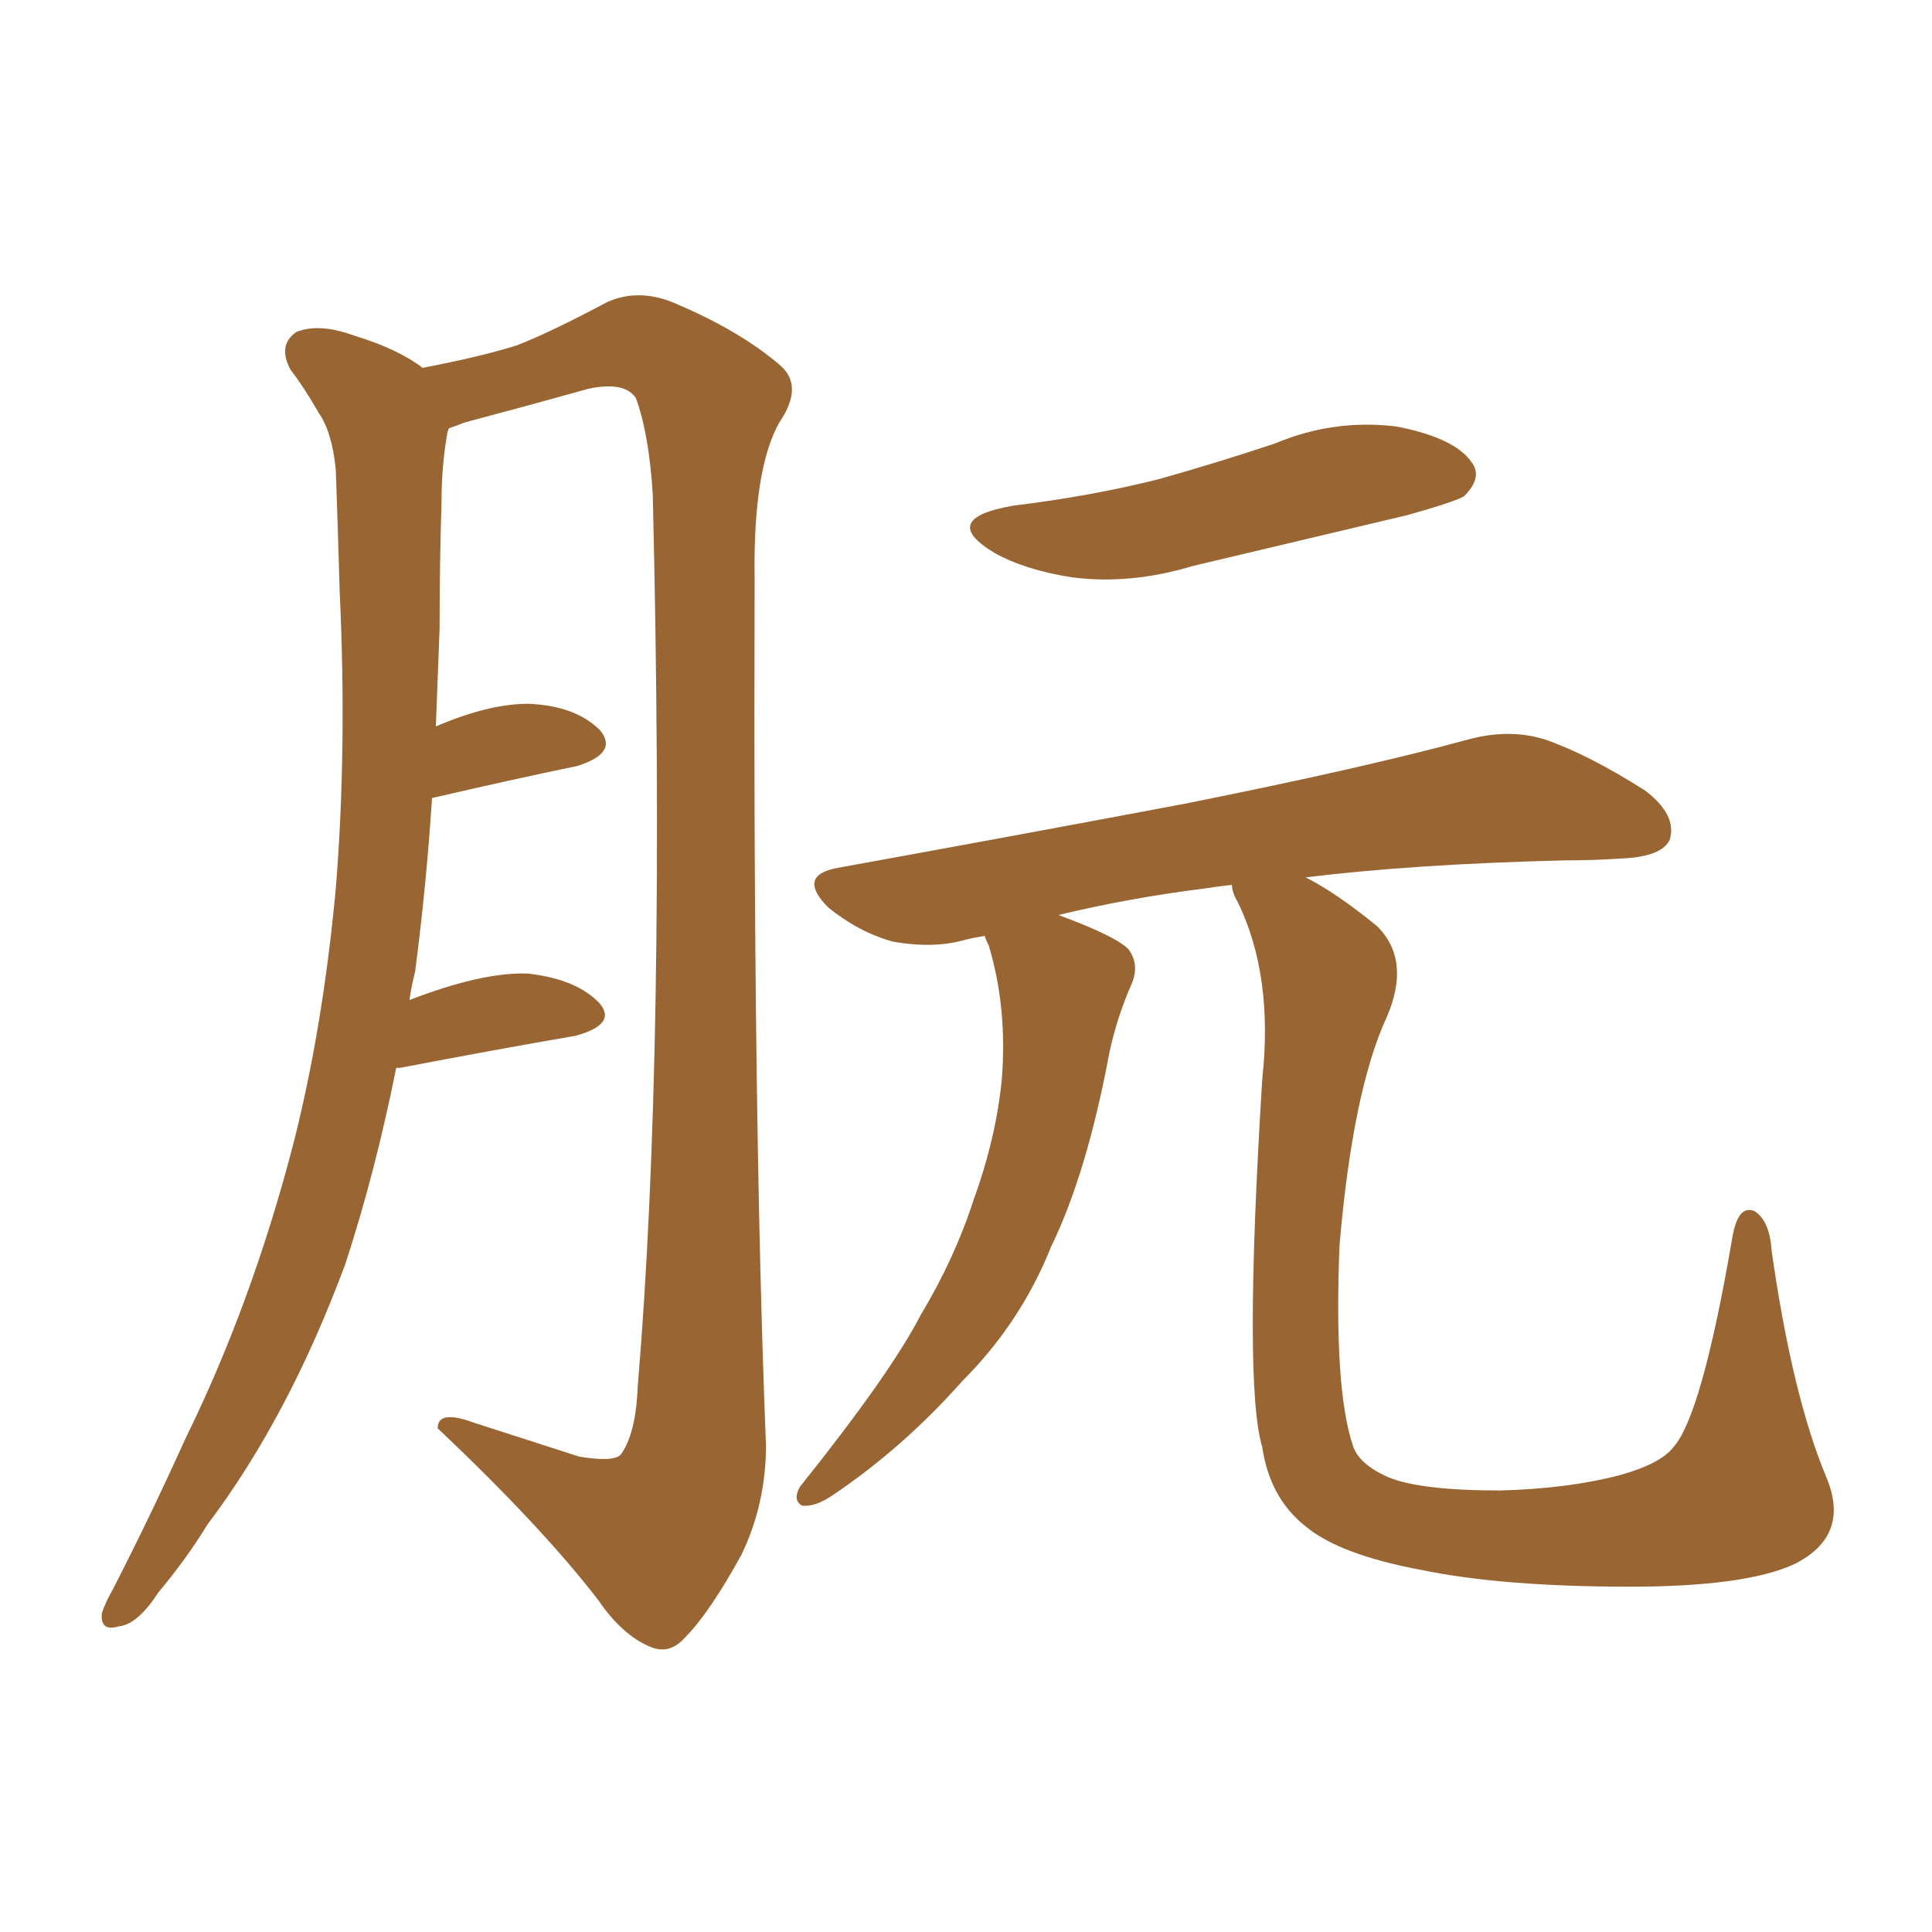 <svg xmlns="http://www.w3.org/2000/svg" xmlns:xlink="http://www.w3.org/1999/xlink" width="150" height="150"><path fill="#996633" padding="10" d="M30.76 82.91L30.76 82.91Q29.15 90.97 26.81 98.14L26.81 98.14Q22.41 110.01 16.11 118.36L16.11 118.36Q14.50 121.00 12.30 123.63L12.30 123.63Q10.69 126.12 9.23 126.27L9.23 126.27Q7.76 126.71 7.91 125.24L7.91 125.24Q8.20 124.37 8.79 123.34L8.79 123.34Q11.72 117.63 14.36 111.77L14.36 111.77Q19.48 101.37 22.71 89.06L22.71 89.06Q25.05 79.98 26.07 68.99L26.07 68.99Q26.95 58.15 26.37 45.85L26.37 45.85Q26.22 40.58 26.07 36.47L26.07 36.47Q25.78 33.54 24.76 32.08L24.76 32.08Q23.58 30.03 22.56 28.71L22.56 28.71Q21.53 26.81 23.00 25.78L23.00 25.78Q24.76 25.05 27.54 26.07L27.54 26.07Q30.91 27.10 32.81 28.56L32.81 28.56Q37.35 27.69 40.14 26.81L40.14 26.81Q42.77 25.78 47.17 23.44L47.17 23.44Q49.51 22.41 52.15 23.44L52.15 23.44Q57.42 25.63 60.64 28.42L60.64 28.42Q62.40 30.03 60.50 32.81L60.50 32.81Q58.45 36.47 58.59 44.97L58.59 44.97Q58.45 86.57 59.47 112.21L59.47 112.21Q59.47 116.75 57.57 120.70L57.57 120.70Q55.08 125.24 53.17 127.15L53.17 127.15Q52.00 128.47 50.54 127.88L50.54 127.88Q48.34 127.00 46.44 124.22L46.44 124.22Q42.04 118.51 33.98 110.89L33.98 110.89Q33.98 109.42 36.77 110.45L36.77 110.45Q40.87 111.77 44.97 113.09L44.97 113.09Q47.61 113.53 48.19 112.94L48.19 112.94Q49.37 111.33 49.51 107.67L49.51 107.67Q51.71 81.59 50.68 38.38L50.68 38.38Q50.39 33.69 49.37 30.91L49.37 30.91Q48.49 29.59 45.70 30.18L45.70 30.18Q41.02 31.49 36.04 32.81L36.04 32.81Q35.30 33.11 34.86 33.25L34.86 33.25Q34.72 33.54 34.72 33.69L34.72 33.69Q34.28 36.18 34.28 38.96L34.28 38.96Q34.13 43.80 34.13 48.78L34.13 48.78Q33.98 52.73 33.84 56.40L33.84 56.40Q37.94 54.64 41.02 54.64L41.02 54.64Q44.68 54.79 46.58 56.69L46.58 56.69Q48.05 58.45 44.82 59.47L44.82 59.47Q39.84 60.50 33.54 61.96L33.54 61.96Q33.11 68.70 32.23 75.44L32.23 75.44Q31.93 76.61 31.79 77.64L31.79 77.64Q37.50 75.44 41.02 75.59L41.02 75.59Q44.82 76.03 46.58 77.93L46.58 77.93Q47.90 79.54 44.68 80.42L44.68 80.42Q38.67 81.45 31.05 82.91L31.05 82.91Q30.91 82.91 30.76 82.91ZM78.66 39.26L78.66 39.26Q84.67 38.53 89.94 37.21L89.94 37.21Q94.63 35.89 99.02 34.42L99.02 34.42Q103.56 32.52 108.40 33.11L108.40 33.11Q112.94 33.98 114.26 35.89L114.26 35.89Q115.14 37.06 113.67 38.53L113.67 38.53Q112.94 38.96 109.28 39.99L109.28 39.99Q100.63 42.04 92.58 43.95L92.58 43.95Q87.74 45.41 83.20 44.82L83.20 44.82Q79.54 44.24 77.20 42.92L77.20 42.92Q72.80 40.28 78.66 39.26ZM141.80 114.70L141.80 114.70L141.80 114.70Q143.70 119.24 139.31 121.44L139.31 121.44Q135.50 123.19 126.56 123.19L126.56 123.19Q116.60 123.19 110.30 121.88L110.30 121.88Q104.00 120.70 101.37 118.51L101.37 118.51Q98.58 116.31 98.00 112.35L98.00 112.35Q96.53 107.52 98.00 83.79L98.00 83.79Q98.88 75.73 96.09 70.02L96.09 70.02Q95.65 69.29 95.65 68.70L95.65 68.70Q94.34 68.85 93.46 68.99L93.46 68.99Q87.60 69.73 82.18 71.04L82.18 71.04Q86.57 72.66 87.60 73.68L87.60 73.68Q88.48 74.85 87.89 76.32L87.89 76.32Q86.72 78.96 86.13 81.74L86.13 81.74Q84.38 91.11 81.59 96.83L81.59 96.83Q79.25 102.69 74.71 107.23L74.71 107.23Q70.17 112.35 64.75 116.02L64.75 116.02Q63.28 117.04 62.26 116.89L62.26 116.89Q61.52 116.46 62.11 115.43L62.11 115.43Q69.14 106.64 71.48 102.10L71.48 102.10Q74.12 97.71 75.59 93.16L75.59 93.16Q77.34 88.33 77.78 83.79L77.78 83.79Q78.22 78.22 76.76 73.39L76.76 73.39Q76.46 72.80 76.46 72.66L76.46 72.66Q75.59 72.80 75 72.95L75 72.95Q72.51 73.68 69.29 73.10L69.29 73.10Q66.65 72.36 64.31 70.46L64.31 70.46Q61.82 67.97 65.04 67.38L65.04 67.38Q79.54 64.75 91.99 62.40L91.99 62.40Q105.91 59.62 113.96 57.42L113.96 57.42Q117.19 56.54 119.97 57.42L119.97 57.42Q123.34 58.59 127.73 61.38L127.73 61.38Q130.22 63.28 129.64 65.19L129.64 65.19Q129.05 66.50 125.98 66.65L125.98 66.65Q123.78 66.80 121.44 66.80L121.44 66.80Q109.72 67.09 101.37 68.12L101.37 68.12Q103.71 69.29 106.93 71.92L106.93 71.92Q109.57 74.56 107.67 78.96L107.67 78.96Q105.03 84.67 104.00 96.68L104.00 96.68Q103.56 107.81 105.03 112.21L105.03 112.21Q105.47 113.67 107.81 114.70L107.81 114.70Q110.30 115.72 116.46 115.72L116.46 115.72Q121.73 115.58 125.68 114.55L125.68 114.55Q128.91 113.67 129.93 112.35L129.93 112.35Q132.13 109.86 134.47 96.24L134.47 96.24Q134.91 93.46 136.23 94.04L136.23 94.04Q137.40 94.78 137.55 97.12L137.55 97.12Q139.16 108.40 141.80 114.70Z"/></svg>